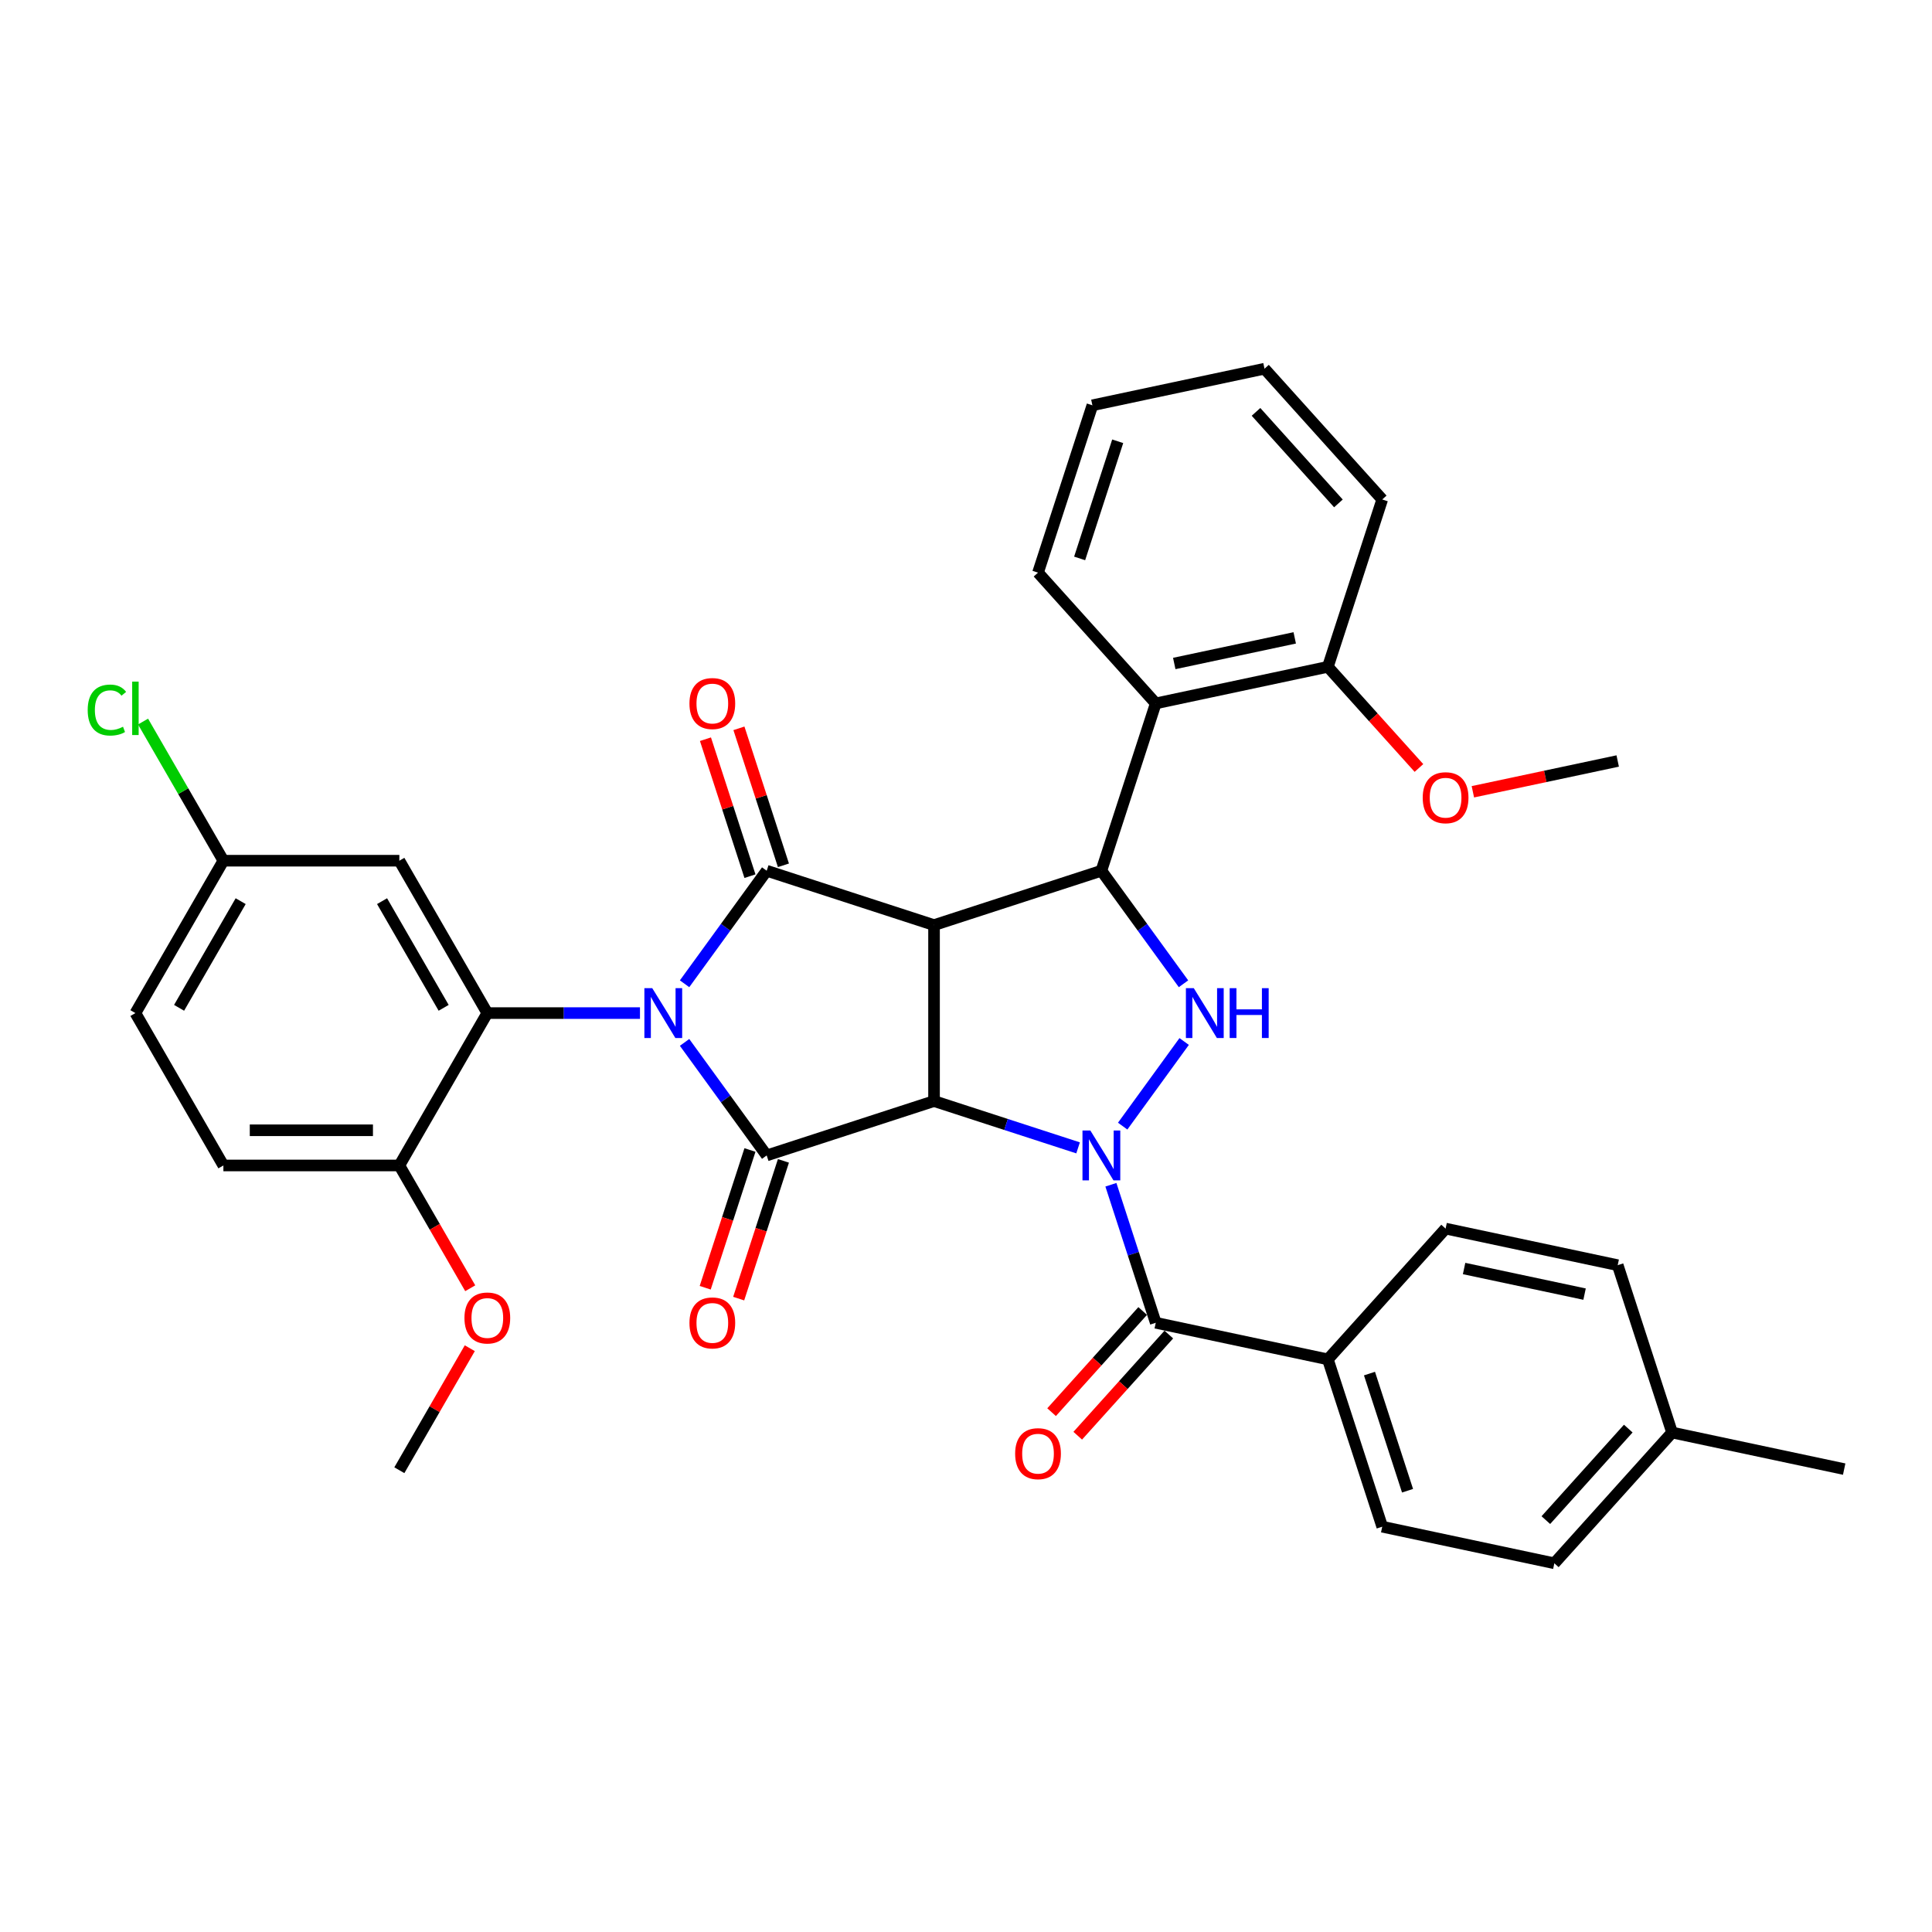 <?xml version='1.0' encoding='iso-8859-1'?>
<svg version='1.1' baseProfile='full'
              xmlns='http://www.w3.org/2000/svg'
                      xmlns:rdkit='http://www.rdkit.org/xml'
                      xmlns:xlink='http://www.w3.org/1999/xlink'
                  xml:space='preserve'
width='1000px' height='1000px' viewBox='0 0 1000 1000'>
<!-- END OF HEADER -->
<rect style='opacity:1.0;fill:#FFFFFF;stroke:none' width='1000' height='1000' x='0' y='0'> </rect>
<path class='bond-3' d='M 354.333,539.545 L 375.587,568.799' style='fill:none;fill-rule:evenodd;stroke:#0000FF;stroke-width:6px;stroke-linecap:butt;stroke-linejoin:miter;stroke-opacity:1' />
<path class='bond-3' d='M 375.587,568.799 L 396.841,598.052' style='fill:none;fill-rule:evenodd;stroke:#000000;stroke-width:6px;stroke-linecap:butt;stroke-linejoin:miter;stroke-opacity:1' />
<path class='bond-4' d='M 354.333,509.2 L 375.587,479.947' style='fill:none;fill-rule:evenodd;stroke:#0000FF;stroke-width:6px;stroke-linecap:butt;stroke-linejoin:miter;stroke-opacity:1' />
<path class='bond-4' d='M 375.587,479.947 L 396.841,450.693' style='fill:none;fill-rule:evenodd;stroke:#000000;stroke-width:6px;stroke-linecap:butt;stroke-linejoin:miter;stroke-opacity:1' />
<path class='bond-7' d='M 331.252,524.373 L 291.744,524.373' style='fill:none;fill-rule:evenodd;stroke:#0000FF;stroke-width:6px;stroke-linecap:butt;stroke-linejoin:miter;stroke-opacity:1' />
<path class='bond-7' d='M 291.744,524.373 L 252.237,524.373' style='fill:none;fill-rule:evenodd;stroke:#000000;stroke-width:6px;stroke-linecap:butt;stroke-linejoin:miter;stroke-opacity:1' />
<path class='bond-0' d='M 483.456,569.909 L 396.841,598.052' style='fill:none;fill-rule:evenodd;stroke:#000000;stroke-width:6px;stroke-linecap:butt;stroke-linejoin:miter;stroke-opacity:1' />
<path class='bond-1' d='M 483.456,569.909 L 520.735,582.022' style='fill:none;fill-rule:evenodd;stroke:#000000;stroke-width:6px;stroke-linecap:butt;stroke-linejoin:miter;stroke-opacity:1' />
<path class='bond-1' d='M 520.735,582.022 L 558.014,594.134' style='fill:none;fill-rule:evenodd;stroke:#0000FF;stroke-width:6px;stroke-linecap:butt;stroke-linejoin:miter;stroke-opacity:1' />
<path class='bond-35' d='M 483.456,569.909 L 483.456,478.836' style='fill:none;fill-rule:evenodd;stroke:#000000;stroke-width:6px;stroke-linecap:butt;stroke-linejoin:miter;stroke-opacity:1' />
<path class='bond-8' d='M 575.002,613.225 L 586.608,648.946' style='fill:none;fill-rule:evenodd;stroke:#0000FF;stroke-width:6px;stroke-linecap:butt;stroke-linejoin:miter;stroke-opacity:1' />
<path class='bond-8' d='M 586.608,648.946 L 598.215,684.667' style='fill:none;fill-rule:evenodd;stroke:#000000;stroke-width:6px;stroke-linecap:butt;stroke-linejoin:miter;stroke-opacity:1' />
<path class='bond-37' d='M 581.095,582.879 L 612.92,539.076' style='fill:none;fill-rule:evenodd;stroke:#0000FF;stroke-width:6px;stroke-linecap:butt;stroke-linejoin:miter;stroke-opacity:1' />
<path class='bond-2' d='M 483.456,478.836 L 396.841,450.693' style='fill:none;fill-rule:evenodd;stroke:#000000;stroke-width:6px;stroke-linecap:butt;stroke-linejoin:miter;stroke-opacity:1' />
<path class='bond-6' d='M 483.456,478.836 L 570.072,450.693' style='fill:none;fill-rule:evenodd;stroke:#000000;stroke-width:6px;stroke-linecap:butt;stroke-linejoin:miter;stroke-opacity:1' />
<path class='bond-12' d='M 388.18,595.238 L 376.597,630.886' style='fill:none;fill-rule:evenodd;stroke:#000000;stroke-width:6px;stroke-linecap:butt;stroke-linejoin:miter;stroke-opacity:1' />
<path class='bond-12' d='M 376.597,630.886 L 365.014,666.535' style='fill:none;fill-rule:evenodd;stroke:#FF0000;stroke-width:6px;stroke-linecap:butt;stroke-linejoin:miter;stroke-opacity:1' />
<path class='bond-12' d='M 405.503,600.866 L 393.92,636.515' style='fill:none;fill-rule:evenodd;stroke:#000000;stroke-width:6px;stroke-linecap:butt;stroke-linejoin:miter;stroke-opacity:1' />
<path class='bond-12' d='M 393.92,636.515 L 382.337,672.163' style='fill:none;fill-rule:evenodd;stroke:#FF0000;stroke-width:6px;stroke-linecap:butt;stroke-linejoin:miter;stroke-opacity:1' />
<path class='bond-11' d='M 405.503,447.879 L 393.985,412.431' style='fill:none;fill-rule:evenodd;stroke:#000000;stroke-width:6px;stroke-linecap:butt;stroke-linejoin:miter;stroke-opacity:1' />
<path class='bond-11' d='M 393.985,412.431 L 382.467,376.983' style='fill:none;fill-rule:evenodd;stroke:#FF0000;stroke-width:6px;stroke-linecap:butt;stroke-linejoin:miter;stroke-opacity:1' />
<path class='bond-11' d='M 388.18,453.507 L 376.662,418.059' style='fill:none;fill-rule:evenodd;stroke:#000000;stroke-width:6px;stroke-linecap:butt;stroke-linejoin:miter;stroke-opacity:1' />
<path class='bond-11' d='M 376.662,418.059 L 365.144,382.611' style='fill:none;fill-rule:evenodd;stroke:#FF0000;stroke-width:6px;stroke-linecap:butt;stroke-linejoin:miter;stroke-opacity:1' />
<path class='bond-5' d='M 612.579,509.2 L 591.326,479.947' style='fill:none;fill-rule:evenodd;stroke:#0000FF;stroke-width:6px;stroke-linecap:butt;stroke-linejoin:miter;stroke-opacity:1' />
<path class='bond-5' d='M 591.326,479.947 L 570.072,450.693' style='fill:none;fill-rule:evenodd;stroke:#000000;stroke-width:6px;stroke-linecap:butt;stroke-linejoin:miter;stroke-opacity:1' />
<path class='bond-9' d='M 570.072,450.693 L 598.215,364.078' style='fill:none;fill-rule:evenodd;stroke:#000000;stroke-width:6px;stroke-linecap:butt;stroke-linejoin:miter;stroke-opacity:1' />
<path class='bond-10' d='M 252.237,524.373 L 206.701,445.501' style='fill:none;fill-rule:evenodd;stroke:#000000;stroke-width:6px;stroke-linecap:butt;stroke-linejoin:miter;stroke-opacity:1' />
<path class='bond-10' d='M 229.632,521.649 L 197.757,466.439' style='fill:none;fill-rule:evenodd;stroke:#000000;stroke-width:6px;stroke-linecap:butt;stroke-linejoin:miter;stroke-opacity:1' />
<path class='bond-14' d='M 252.237,524.373 L 206.701,603.244' style='fill:none;fill-rule:evenodd;stroke:#000000;stroke-width:6px;stroke-linecap:butt;stroke-linejoin:miter;stroke-opacity:1' />
<path class='bond-13' d='M 598.215,684.667 L 687.298,703.603' style='fill:none;fill-rule:evenodd;stroke:#000000;stroke-width:6px;stroke-linecap:butt;stroke-linejoin:miter;stroke-opacity:1' />
<path class='bond-15' d='M 591.447,678.573 L 567.873,704.754' style='fill:none;fill-rule:evenodd;stroke:#000000;stroke-width:6px;stroke-linecap:butt;stroke-linejoin:miter;stroke-opacity:1' />
<path class='bond-15' d='M 567.873,704.754 L 544.3,730.935' style='fill:none;fill-rule:evenodd;stroke:#FF0000;stroke-width:6px;stroke-linecap:butt;stroke-linejoin:miter;stroke-opacity:1' />
<path class='bond-15' d='M 604.983,690.761 L 581.41,716.942' style='fill:none;fill-rule:evenodd;stroke:#000000;stroke-width:6px;stroke-linecap:butt;stroke-linejoin:miter;stroke-opacity:1' />
<path class='bond-15' d='M 581.41,716.942 L 557.836,743.123' style='fill:none;fill-rule:evenodd;stroke:#FF0000;stroke-width:6px;stroke-linecap:butt;stroke-linejoin:miter;stroke-opacity:1' />
<path class='bond-16' d='M 598.215,364.078 L 687.298,345.143' style='fill:none;fill-rule:evenodd;stroke:#000000;stroke-width:6px;stroke-linecap:butt;stroke-linejoin:miter;stroke-opacity:1' />
<path class='bond-16' d='M 607.79,343.421 L 670.148,330.166' style='fill:none;fill-rule:evenodd;stroke:#000000;stroke-width:6px;stroke-linecap:butt;stroke-linejoin:miter;stroke-opacity:1' />
<path class='bond-28' d='M 598.215,364.078 L 537.275,296.397' style='fill:none;fill-rule:evenodd;stroke:#000000;stroke-width:6px;stroke-linecap:butt;stroke-linejoin:miter;stroke-opacity:1' />
<path class='bond-20' d='M 206.701,445.501 L 115.628,445.501' style='fill:none;fill-rule:evenodd;stroke:#000000;stroke-width:6px;stroke-linecap:butt;stroke-linejoin:miter;stroke-opacity:1' />
<path class='bond-17' d='M 687.298,703.603 L 715.441,790.218' style='fill:none;fill-rule:evenodd;stroke:#000000;stroke-width:6px;stroke-linecap:butt;stroke-linejoin:miter;stroke-opacity:1' />
<path class='bond-17' d='M 708.842,710.966 L 728.542,771.597' style='fill:none;fill-rule:evenodd;stroke:#000000;stroke-width:6px;stroke-linecap:butt;stroke-linejoin:miter;stroke-opacity:1' />
<path class='bond-18' d='M 687.298,703.603 L 748.237,635.922' style='fill:none;fill-rule:evenodd;stroke:#000000;stroke-width:6px;stroke-linecap:butt;stroke-linejoin:miter;stroke-opacity:1' />
<path class='bond-19' d='M 206.701,603.244 L 115.628,603.244' style='fill:none;fill-rule:evenodd;stroke:#000000;stroke-width:6px;stroke-linecap:butt;stroke-linejoin:miter;stroke-opacity:1' />
<path class='bond-19' d='M 193.04,585.029 L 129.289,585.029' style='fill:none;fill-rule:evenodd;stroke:#000000;stroke-width:6px;stroke-linecap:butt;stroke-linejoin:miter;stroke-opacity:1' />
<path class='bond-26' d='M 206.701,603.244 L 225.047,635.02' style='fill:none;fill-rule:evenodd;stroke:#000000;stroke-width:6px;stroke-linecap:butt;stroke-linejoin:miter;stroke-opacity:1' />
<path class='bond-26' d='M 225.047,635.02 L 243.393,666.797' style='fill:none;fill-rule:evenodd;stroke:#FF0000;stroke-width:6px;stroke-linecap:butt;stroke-linejoin:miter;stroke-opacity:1' />
<path class='bond-27' d='M 687.298,345.143 L 710.871,371.324' style='fill:none;fill-rule:evenodd;stroke:#000000;stroke-width:6px;stroke-linecap:butt;stroke-linejoin:miter;stroke-opacity:1' />
<path class='bond-27' d='M 710.871,371.324 L 734.444,397.505' style='fill:none;fill-rule:evenodd;stroke:#FF0000;stroke-width:6px;stroke-linecap:butt;stroke-linejoin:miter;stroke-opacity:1' />
<path class='bond-29' d='M 687.298,345.143 L 715.441,258.527' style='fill:none;fill-rule:evenodd;stroke:#000000;stroke-width:6px;stroke-linecap:butt;stroke-linejoin:miter;stroke-opacity:1' />
<path class='bond-22' d='M 715.441,790.218 L 804.523,809.153' style='fill:none;fill-rule:evenodd;stroke:#000000;stroke-width:6px;stroke-linecap:butt;stroke-linejoin:miter;stroke-opacity:1' />
<path class='bond-23' d='M 748.237,635.922 L 837.32,654.857' style='fill:none;fill-rule:evenodd;stroke:#000000;stroke-width:6px;stroke-linecap:butt;stroke-linejoin:miter;stroke-opacity:1' />
<path class='bond-23' d='M 757.813,656.579 L 820.17,669.834' style='fill:none;fill-rule:evenodd;stroke:#000000;stroke-width:6px;stroke-linecap:butt;stroke-linejoin:miter;stroke-opacity:1' />
<path class='bond-21' d='M 115.628,603.244 L 70.091,524.373' style='fill:none;fill-rule:evenodd;stroke:#000000;stroke-width:6px;stroke-linecap:butt;stroke-linejoin:miter;stroke-opacity:1' />
<path class='bond-24' d='M 115.628,445.501 L 94.836,409.489' style='fill:none;fill-rule:evenodd;stroke:#000000;stroke-width:6px;stroke-linecap:butt;stroke-linejoin:miter;stroke-opacity:1' />
<path class='bond-24' d='M 94.836,409.489 L 74.044,373.476' style='fill:none;fill-rule:evenodd;stroke:#00CC00;stroke-width:6px;stroke-linecap:butt;stroke-linejoin:miter;stroke-opacity:1' />
<path class='bond-36' d='M 115.628,445.501 L 70.091,524.373' style='fill:none;fill-rule:evenodd;stroke:#000000;stroke-width:6px;stroke-linecap:butt;stroke-linejoin:miter;stroke-opacity:1' />
<path class='bond-36' d='M 124.572,466.439 L 92.696,521.649' style='fill:none;fill-rule:evenodd;stroke:#000000;stroke-width:6px;stroke-linecap:butt;stroke-linejoin:miter;stroke-opacity:1' />
<path class='bond-39' d='M 804.523,809.153 L 865.463,741.473' style='fill:none;fill-rule:evenodd;stroke:#000000;stroke-width:6px;stroke-linecap:butt;stroke-linejoin:miter;stroke-opacity:1' />
<path class='bond-39' d='M 800.128,786.813 L 842.786,739.437' style='fill:none;fill-rule:evenodd;stroke:#000000;stroke-width:6px;stroke-linecap:butt;stroke-linejoin:miter;stroke-opacity:1' />
<path class='bond-25' d='M 837.32,654.857 L 865.463,741.473' style='fill:none;fill-rule:evenodd;stroke:#000000;stroke-width:6px;stroke-linecap:butt;stroke-linejoin:miter;stroke-opacity:1' />
<path class='bond-30' d='M 865.463,741.473 L 954.545,760.408' style='fill:none;fill-rule:evenodd;stroke:#000000;stroke-width:6px;stroke-linecap:butt;stroke-linejoin:miter;stroke-opacity:1' />
<path class='bond-32' d='M 243.162,697.834 L 224.931,729.411' style='fill:none;fill-rule:evenodd;stroke:#FF0000;stroke-width:6px;stroke-linecap:butt;stroke-linejoin:miter;stroke-opacity:1' />
<path class='bond-32' d='M 224.931,729.411 L 206.701,760.987' style='fill:none;fill-rule:evenodd;stroke:#000000;stroke-width:6px;stroke-linecap:butt;stroke-linejoin:miter;stroke-opacity:1' />
<path class='bond-31' d='M 762.353,409.822 L 799.837,401.855' style='fill:none;fill-rule:evenodd;stroke:#FF0000;stroke-width:6px;stroke-linecap:butt;stroke-linejoin:miter;stroke-opacity:1' />
<path class='bond-31' d='M 799.837,401.855 L 837.32,393.888' style='fill:none;fill-rule:evenodd;stroke:#000000;stroke-width:6px;stroke-linecap:butt;stroke-linejoin:miter;stroke-opacity:1' />
<path class='bond-33' d='M 537.275,296.397 L 565.418,209.782' style='fill:none;fill-rule:evenodd;stroke:#000000;stroke-width:6px;stroke-linecap:butt;stroke-linejoin:miter;stroke-opacity:1' />
<path class='bond-33' d='M 558.82,289.034 L 578.52,228.403' style='fill:none;fill-rule:evenodd;stroke:#000000;stroke-width:6px;stroke-linecap:butt;stroke-linejoin:miter;stroke-opacity:1' />
<path class='bond-38' d='M 715.441,258.527 L 654.501,190.847' style='fill:none;fill-rule:evenodd;stroke:#000000;stroke-width:6px;stroke-linecap:butt;stroke-linejoin:miter;stroke-opacity:1' />
<path class='bond-38' d='M 692.764,260.563 L 650.106,213.187' style='fill:none;fill-rule:evenodd;stroke:#000000;stroke-width:6px;stroke-linecap:butt;stroke-linejoin:miter;stroke-opacity:1' />
<path class='bond-34' d='M 565.418,209.782 L 654.501,190.847' style='fill:none;fill-rule:evenodd;stroke:#000000;stroke-width:6px;stroke-linecap:butt;stroke-linejoin:miter;stroke-opacity:1' />
<path  class='atom-0' d='M 337.609 511.477
L 346.06 525.138
Q 346.898 526.485, 348.246 528.926
Q 349.594 531.367, 349.667 531.513
L 349.667 511.477
L 353.091 511.477
L 353.091 537.268
L 349.557 537.268
L 340.487 522.333
Q 339.43 520.584, 338.301 518.58
Q 337.208 516.577, 336.88 515.957
L 336.88 537.268
L 333.529 537.268
L 333.529 511.477
L 337.609 511.477
' fill='#0000FF'/>
<path  class='atom-2' d='M 564.371 585.156
L 572.822 598.817
Q 573.66 600.165, 575.008 602.606
Q 576.356 605.046, 576.429 605.192
L 576.429 585.156
L 579.853 585.156
L 579.853 610.948
L 576.319 610.948
L 567.249 596.012
Q 566.192 594.263, 565.063 592.26
Q 563.97 590.256, 563.642 589.637
L 563.642 610.948
L 560.291 610.948
L 560.291 585.156
L 564.371 585.156
' fill='#0000FF'/>
<path  class='atom-6' d='M 617.902 511.477
L 626.353 525.138
Q 627.191 526.485, 628.539 528.926
Q 629.887 531.367, 629.96 531.513
L 629.96 511.477
L 633.384 511.477
L 633.384 537.268
L 629.851 537.268
L 620.78 522.333
Q 619.723 520.584, 618.594 518.58
Q 617.501 516.577, 617.173 515.957
L 617.173 537.268
L 613.822 537.268
L 613.822 511.477
L 617.902 511.477
' fill='#0000FF'/>
<path  class='atom-6' d='M 636.481 511.477
L 639.978 511.477
L 639.978 522.442
L 653.165 522.442
L 653.165 511.477
L 656.663 511.477
L 656.663 537.268
L 653.165 537.268
L 653.165 525.356
L 639.978 525.356
L 639.978 537.268
L 636.481 537.268
L 636.481 511.477
' fill='#0000FF'/>
<path  class='atom-12' d='M 356.859 364.151
Q 356.859 357.958, 359.919 354.497
Q 362.979 351.036, 368.698 351.036
Q 374.417 351.036, 377.477 354.497
Q 380.538 357.958, 380.538 364.151
Q 380.538 370.416, 377.441 373.986
Q 374.345 377.52, 368.698 377.52
Q 363.015 377.52, 359.919 373.986
Q 356.859 370.453, 356.859 364.151
M 368.698 374.606
Q 372.632 374.606, 374.745 371.983
Q 376.895 369.324, 376.895 364.151
Q 376.895 359.087, 374.745 356.537
Q 372.632 353.95, 368.698 353.95
Q 364.764 353.95, 362.614 356.501
Q 360.501 359.051, 360.501 364.151
Q 360.501 369.36, 362.614 371.983
Q 364.764 374.606, 368.698 374.606
' fill='#FF0000'/>
<path  class='atom-13' d='M 356.859 684.74
Q 356.859 678.547, 359.919 675.087
Q 362.979 671.626, 368.698 671.626
Q 374.417 671.626, 377.477 675.087
Q 380.538 678.547, 380.538 684.74
Q 380.538 691.006, 377.441 694.576
Q 374.345 698.11, 368.698 698.11
Q 363.015 698.11, 359.919 694.576
Q 356.859 691.043, 356.859 684.74
M 368.698 695.195
Q 372.632 695.195, 374.745 692.573
Q 376.895 689.913, 376.895 684.74
Q 376.895 679.677, 374.745 677.127
Q 372.632 674.54, 368.698 674.54
Q 364.764 674.54, 362.614 677.09
Q 360.501 679.64, 360.501 684.74
Q 360.501 689.95, 362.614 692.573
Q 364.764 695.195, 368.698 695.195
' fill='#FF0000'/>
<path  class='atom-16' d='M 525.436 752.421
Q 525.436 746.228, 528.496 742.767
Q 531.556 739.306, 537.275 739.306
Q 542.995 739.306, 546.055 742.767
Q 549.115 746.228, 549.115 752.421
Q 549.115 758.686, 546.018 762.256
Q 542.922 765.79, 537.275 765.79
Q 531.592 765.79, 528.496 762.256
Q 525.436 758.723, 525.436 752.421
M 537.275 762.876
Q 541.21 762.876, 543.323 760.253
Q 545.472 757.593, 545.472 752.421
Q 545.472 747.357, 543.323 744.807
Q 541.21 742.22, 537.275 742.22
Q 533.341 742.22, 531.192 744.77
Q 529.079 747.32, 529.079 752.421
Q 529.079 757.63, 531.192 760.253
Q 533.341 762.876, 537.275 762.876
' fill='#FF0000'/>
<path  class='atom-25' d='M 45.392 367.522
Q 45.392 361.111, 48.38 357.759
Q 51.403 354.371, 57.123 354.371
Q 62.441 354.371, 65.283 358.124
L 62.879 360.091
Q 60.802 357.359, 57.123 357.359
Q 53.225 357.359, 51.148 359.982
Q 49.108 362.568, 49.108 367.522
Q 49.108 372.622, 51.221 375.245
Q 53.37 377.868, 57.523 377.868
Q 60.365 377.868, 63.68 376.156
L 64.7 378.888
Q 63.352 379.763, 61.312 380.273
Q 59.272 380.783, 57.013 380.783
Q 51.403 380.783, 48.38 377.358
Q 45.392 373.934, 45.392 367.522
' fill='#00CC00'/>
<path  class='atom-25' d='M 68.416 352.805
L 71.767 352.805
L 71.767 380.455
L 68.416 380.455
L 68.416 352.805
' fill='#00CC00'/>
<path  class='atom-27' d='M 240.398 682.188
Q 240.398 675.995, 243.458 672.534
Q 246.518 669.074, 252.237 669.074
Q 257.956 669.074, 261.016 672.534
Q 264.077 675.995, 264.077 682.188
Q 264.077 688.454, 260.98 692.024
Q 257.884 695.558, 252.237 695.558
Q 246.554 695.558, 243.458 692.024
Q 240.398 688.49, 240.398 682.188
M 252.237 692.643
Q 256.171 692.643, 258.284 690.02
Q 260.434 687.361, 260.434 682.188
Q 260.434 677.125, 258.284 674.574
Q 256.171 671.988, 252.237 671.988
Q 248.303 671.988, 246.153 674.538
Q 244.04 677.088, 244.04 682.188
Q 244.04 687.398, 246.153 690.02
Q 248.303 692.643, 252.237 692.643
' fill='#FF0000'/>
<path  class='atom-28' d='M 736.398 412.896
Q 736.398 406.703, 739.458 403.242
Q 742.518 399.781, 748.237 399.781
Q 753.957 399.781, 757.017 403.242
Q 760.077 406.703, 760.077 412.896
Q 760.077 419.162, 756.98 422.732
Q 753.884 426.265, 748.237 426.265
Q 742.554 426.265, 739.458 422.732
Q 736.398 419.198, 736.398 412.896
M 748.237 423.351
Q 752.171 423.351, 754.284 420.728
Q 756.434 418.069, 756.434 412.896
Q 756.434 407.832, 754.284 405.282
Q 752.171 402.696, 748.237 402.696
Q 744.303 402.696, 742.153 405.246
Q 740.041 407.796, 740.041 412.896
Q 740.041 418.105, 742.153 420.728
Q 744.303 423.351, 748.237 423.351
' fill='#FF0000'/>
</svg>
